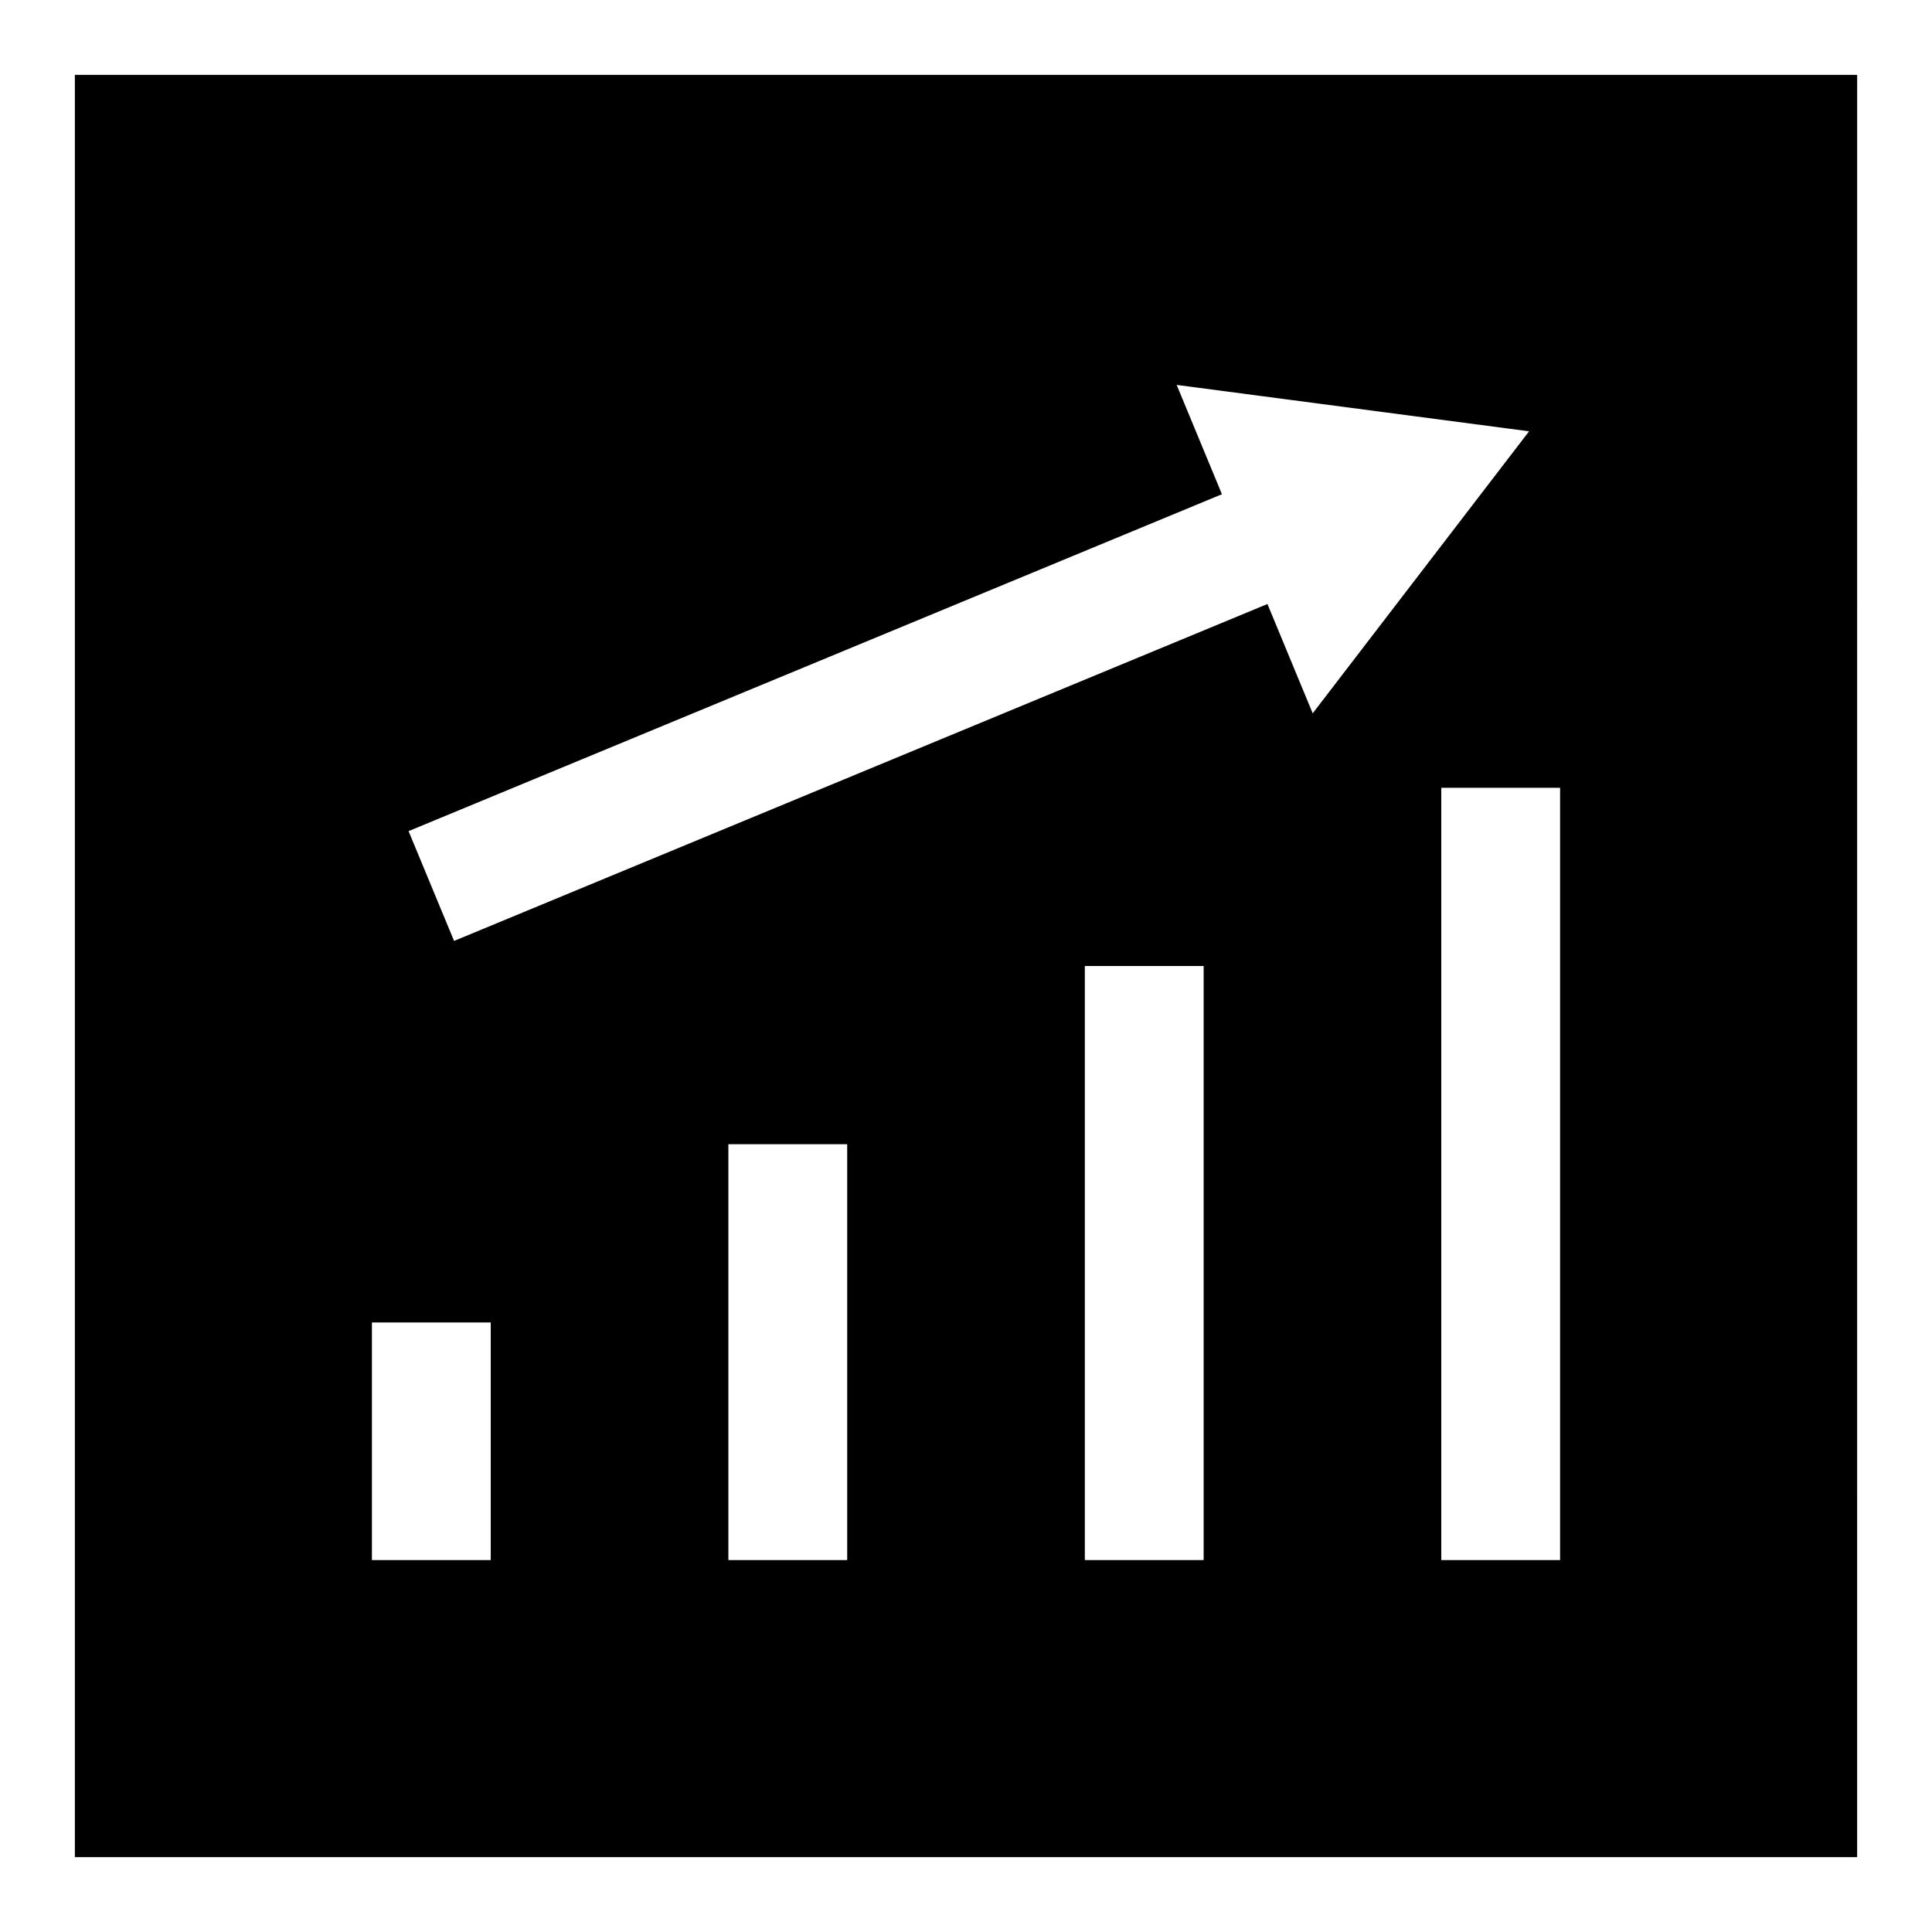 <?xml version="1.0" encoding="UTF-8"?>
<!-- Uploaded to: SVG Repo, www.svgrepo.com, Generator: SVG Repo Mixer Tools -->
<svg fill="#000000" width="800px" height="800px" version="1.1" viewBox="144 144 512 512" xmlns="http://www.w3.org/2000/svg">
 <path d="m163.84 163.84v472.32h472.32l0.004-472.32zm110.21 393.6h-31.488v-62.977h31.488zm94.465 0h-31.488v-110.21h31.488zm94.465 0h-31.488v-157.44h31.488zm16.906-253.37-215.55 89.285-12.059-29.098 215.55-89.285-11.996-28.969 93.391 12.297-57.34 74.738zm77.555 253.37h-31.488v-204.67h31.488z"/>
</svg>